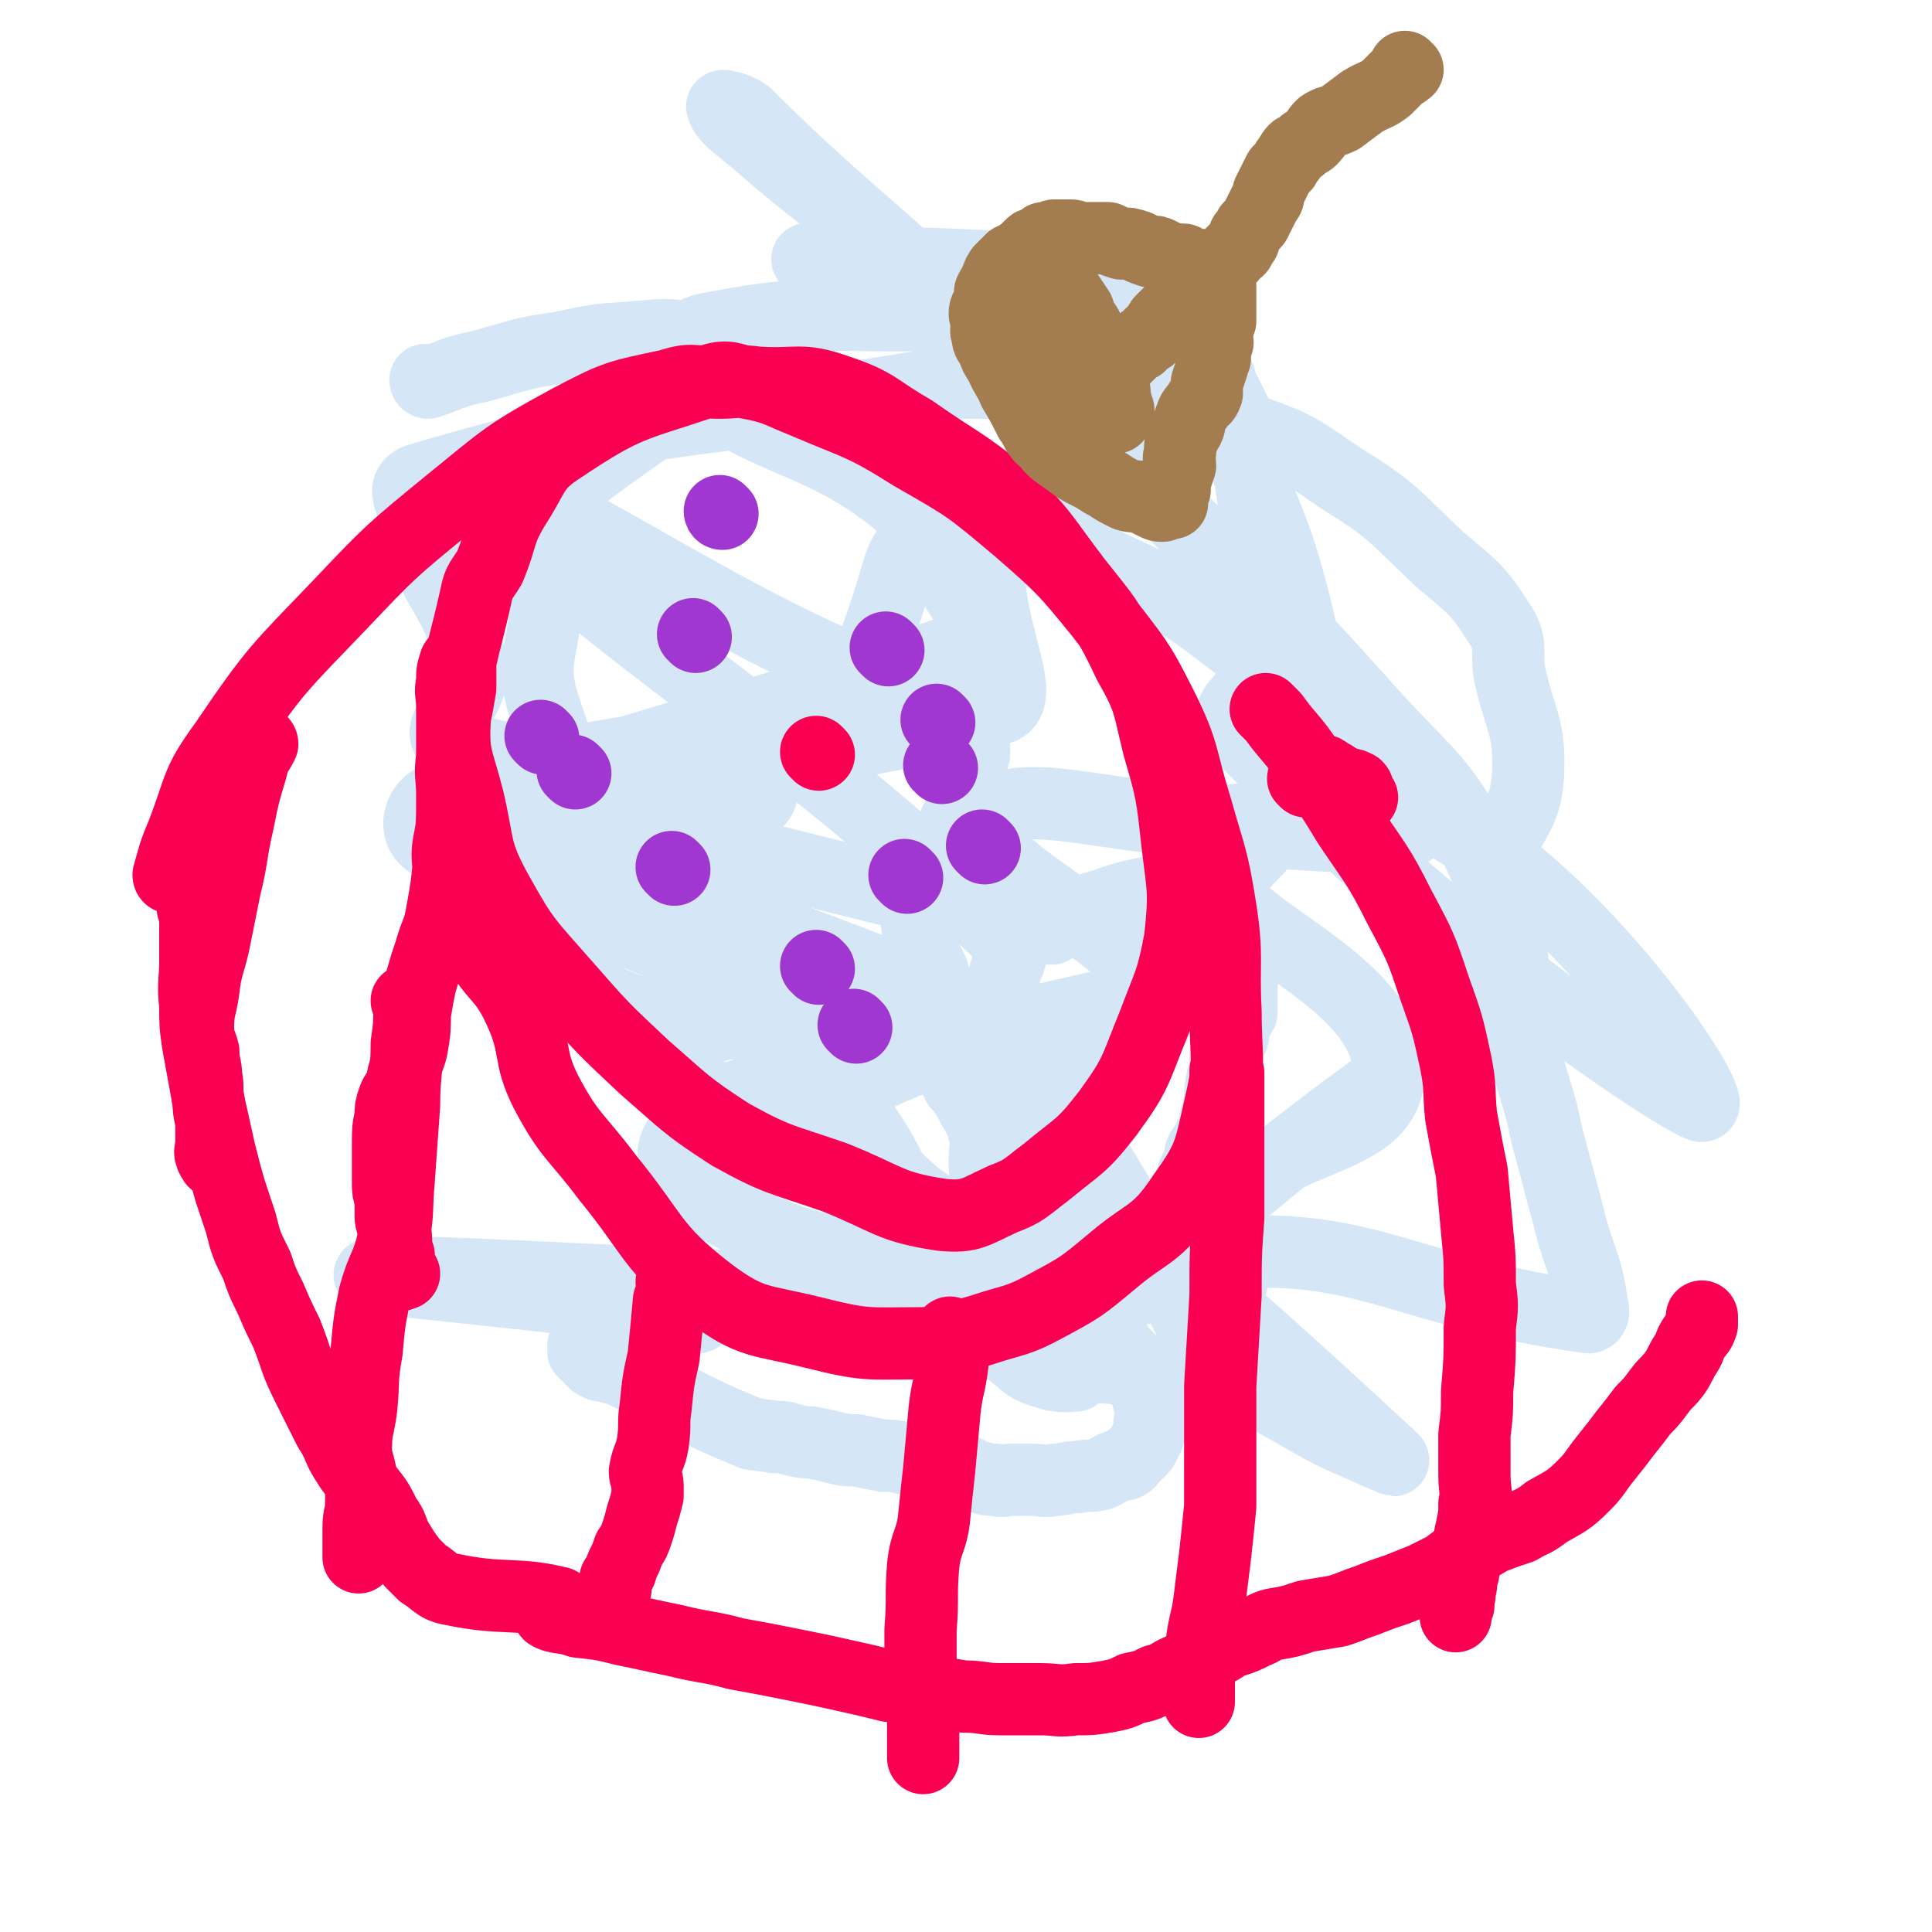 <svg viewBox='0 0 722 722' version='1.1' xmlns='http://www.w3.org/2000/svg' xmlns:xlink='http://www.w3.org/1999/xlink'><g fill='none' stroke='#D5E6F7' stroke-width='27' stroke-linecap='round' stroke-linejoin='round'><path d='M160,143c0,0 -1,-1 -1,-1 0,0 1,1 1,1 0,0 0,0 0,0 0,0 -1,-1 -1,-1 0,0 0,1 1,1 9,-3 9,-4 19,-6 15,-4 15,-5 30,-7 14,-3 14,-3 29,-4 10,-1 10,-1 20,0 3,0 3,2 6,4 2,1 2,1 3,2 0,1 0,1 1,1 7,3 7,3 15,6 11,5 12,3 22,10 10,8 8,10 17,19 7,7 7,7 15,14 5,4 7,3 11,8 3,4 2,5 4,11 2,6 2,6 3,12 2,4 1,4 3,8 2,3 2,3 4,6 1,2 0,3 1,4 1,1 2,1 3,2 0,1 0,1 0,3 0,0 0,0 0,0 0,0 0,0 0,1 0,1 1,2 0,3 -87,30 -175,51 -175,59 -1,7 86,-15 173,-30 0,0 0,0 0,0 0,0 -1,-1 -1,-1 0,0 0,0 1,1 0,0 0,0 0,0 0,0 -1,-1 -1,-1 0,0 0,0 1,1 0,0 0,0 0,0 0,0 -1,-1 -1,-1 0,0 0,1 1,2 0,1 0,1 0,2 0,2 0,2 0,3 0,1 0,1 0,2 0,1 0,1 0,2 0,0 0,0 0,1 0,0 0,0 0,1 0,0 0,0 0,1 -1,1 -1,1 -1,2 0,2 0,2 0,3 0,1 0,1 0,3 -1,1 -1,1 -1,2 -1,1 0,1 0,2 -1,1 -1,1 -1,2 0,2 0,2 0,3 -1,1 -1,1 -1,3 -1,1 -1,1 -1,3 -1,1 -1,1 -2,2 0,2 0,2 0,3 -1,2 -1,2 -2,3 0,1 0,1 -1,2 -1,1 -1,1 -1,2 -1,0 -1,0 -2,1 -1,1 0,1 -1,2 -1,1 -1,1 -2,2 -1,2 -1,2 -2,4 -1,2 -1,2 -2,5 0,4 0,4 -1,7 0,5 -1,5 0,9 0,3 0,3 1,6 1,3 1,2 2,5 1,2 1,2 2,4 1,2 1,2 1,4 1,1 0,1 1,2 0,3 0,3 1,5 1,2 1,2 1,5 1,3 0,3 1,7 0,3 0,3 1,6 1,3 1,3 2,6 0,3 0,3 1,5 1,2 0,3 2,4 1,2 1,1 2,3 2,3 2,4 4,7 2,4 2,4 3,8 1,4 0,5 0,9 0,4 0,4 1,8 0,4 0,4 1,7 1,3 0,3 1,6 2,2 2,2 4,4 2,2 1,2 3,4 2,2 2,2 4,4 3,2 3,2 6,4 3,3 3,3 6,6 2,2 3,2 5,4 4,4 4,4 8,8 3,3 3,2 5,5 2,2 2,3 3,5 2,3 1,3 3,6 2,2 2,2 4,4 1,2 1,2 2,5 1,2 1,2 3,4 1,2 1,3 2,5 0,2 1,2 1,4 0,3 0,3 0,5 -1,1 0,1 0,3 -1,1 -1,1 -1,3 -1,1 -1,1 -1,2 -1,2 -1,2 -2,3 -1,1 -1,1 -2,2 -2,1 -1,2 -3,3 -2,1 -2,0 -4,1 -3,1 -3,2 -6,3 -4,1 -4,0 -8,1 -5,0 -5,1 -9,1 -4,1 -4,0 -9,0 -3,0 -3,0 -7,0 -3,0 -3,1 -6,0 -3,0 -3,0 -6,-1 -4,-1 -4,-2 -7,-3 -4,-1 -4,0 -8,-1 -3,-1 -3,-1 -6,-2 -3,0 -3,0 -7,-1 -4,-1 -4,-1 -8,-1 -5,-1 -5,-1 -10,-2 -4,0 -4,0 -8,-1 -4,-1 -4,-1 -9,-2 -3,0 -3,0 -7,-1 -3,-1 -3,-1 -7,-1 -3,-1 -3,0 -6,-1 -2,0 -2,0 -4,-1 -12,-5 -12,-5 -24,-11 -10,-5 -9,-5 -19,-10 -4,-2 -4,-2 -8,-3 -3,-1 -3,0 -6,-2 -1,-1 -1,-1 -2,-2 -1,-1 -1,-1 -1,-2 0,0 0,0 0,0 0,1 -1,0 -1,0 0,0 1,1 1,0 0,0 0,0 0,-1 0,0 0,0 0,0 0,0 -1,0 -1,-1 0,0 1,1 1,1 0,-1 0,-1 1,-2 2,-2 2,-2 4,-3 5,-2 5,-1 10,-2 5,-1 5,0 10,-1 4,-1 4,-1 7,-2 5,-1 13,-2 9,-2 -52,-9 -131,-14 -121,-16 13,-2 83,3 167,6 0,0 0,0 0,0 3,0 3,0 6,-1 9,-1 10,0 19,-1 0,0 0,-1 1,-1 31,2 31,4 62,5 14,0 14,-1 28,-2 9,-1 9,-1 18,-3 4,-1 5,-1 9,-3 1,0 1,-1 2,-1 0,-1 0,-1 0,-1 0,0 0,0 0,0 0,1 -1,0 -1,0 0,0 1,0 1,0 -1,1 -1,0 -1,0 -1,0 -1,0 -2,0 -1,0 -1,0 -2,0 -1,0 -1,0 -2,0 0,0 0,1 -1,0 -1,0 -1,0 -1,-1 -1,-1 0,-1 0,-3 0,-2 -1,-2 0,-5 0,-4 0,-4 1,-8 0,-4 0,-4 0,-8 1,-4 1,-4 2,-7 1,-4 1,-4 3,-7 1,-3 0,-3 1,-5 2,-3 2,-2 3,-5 2,-3 2,-3 2,-6 1,-4 1,-4 2,-8 0,-4 0,-4 1,-9 1,-3 1,-3 1,-7 1,-3 1,-3 2,-6 1,-2 1,-2 1,-5 1,-2 1,-2 2,-4 0,-1 1,-1 1,-2 0,-6 0,-6 0,-11 -1,-6 0,-6 0,-11 -1,-5 -1,-5 -1,-9 -1,-3 -1,-3 -2,-6 0,-3 0,-3 -1,-5 -1,-2 -1,-2 -2,-4 -1,-1 -1,-2 -2,-2 -2,-1 -2,0 -3,0 -2,-1 -2,-2 -3,-2 -2,0 -2,1 -4,2 -5,1 -5,1 -10,2 -12,3 -12,2 -23,6 -11,3 -10,4 -20,8 0,0 0,1 0,1 -105,-24 -106,-28 -210,-48 -6,-1 -16,2 -11,5 76,33 94,34 173,66 3,1 -4,0 -9,0 -10,1 -10,1 -19,3 -13,2 -13,2 -26,5 -11,2 -12,1 -22,5 -7,2 -7,2 -12,7 -3,2 -3,3 -5,6 -1,2 -1,2 -1,5 -1,3 -1,3 0,5 0,1 1,0 2,0 1,1 1,1 2,2 3,1 3,1 5,1 10,1 11,2 21,2 13,0 14,1 26,-2 22,-6 21,-9 43,-16 31,-10 31,-10 62,-17 11,-3 28,4 24,-3 -18,-28 -76,-50 -67,-66 10,-18 59,6 105,-2 8,-2 1,-10 2,-19 1,-19 2,-19 1,-38 -2,-29 -2,-30 -8,-58 -4,-22 -1,-24 -11,-43 -10,-17 -13,-17 -29,-30 -12,-9 -14,-8 -28,-13 -7,-3 -7,-2 -14,-3 -5,0 -5,0 -10,1 -1,0 -1,0 -2,1 -2,5 -2,5 -4,10 0,2 1,3 0,3 -53,5 -57,-3 -107,7 -9,2 -16,11 -10,16 32,29 52,22 87,53 7,6 -2,10 -5,20 -7,24 -8,24 -16,47 -1,3 0,5 -2,6 -76,19 -83,11 -154,33 -8,3 -10,13 -3,17 57,32 66,26 130,57 5,2 4,3 7,9 10,17 7,19 17,35 11,17 12,17 26,30 10,8 12,7 24,12 10,4 11,3 21,5 8,1 8,-1 15,-1 7,0 7,0 14,0 11,0 12,5 21,0 30,-15 29,-19 56,-39 20,-16 22,-14 38,-33 11,-13 9,-15 16,-31 8,-19 7,-20 14,-39 5,-15 10,-15 11,-30 1,-19 -3,-20 -7,-39 -1,-9 1,-10 -3,-17 -9,-14 -10,-14 -23,-25 -18,-17 -17,-18 -38,-31 -17,-12 -18,-12 -38,-19 -29,-10 -30,-9 -60,-15 -12,-2 -13,-1 -25,-1 -8,0 -8,0 -16,0 -4,0 -4,-1 -8,0 -98,17 -108,10 -196,36 -10,3 0,11 0,22 0,1 0,1 0,2 9,23 15,22 19,46 2,14 -17,24 -6,29 43,17 103,-2 114,16 8,13 -57,18 -77,46 -9,12 3,26 20,34 38,17 82,0 90,15 6,11 -46,14 -63,36 -7,10 3,20 16,27 38,21 45,12 87,29 7,3 5,6 10,12 6,7 5,8 12,13 5,4 5,5 12,7 5,2 10,1 11,1 0,0 -5,-1 -9,-3 -2,0 -5,-1 -3,-1 34,0 42,6 75,1 4,0 -1,-5 -2,-10 -2,-16 -16,-32 -3,-33 52,-3 67,15 132,24 3,1 4,-1 3,-4 -2,-16 -5,-17 -9,-34 -4,-15 -4,-15 -8,-30 -3,-15 -4,-14 -8,-30 -8,-35 0,-38 -15,-70 -15,-33 -20,-32 -45,-60 -33,-37 -34,-36 -69,-70 -39,-37 -40,-36 -80,-72 -22,-20 -22,-21 -44,-41 -3,-2 -3,-2 -6,-5 -14,-11 -14,-11 -28,-23 -7,-6 -12,-9 -13,-13 -1,-1 5,0 9,3 54,54 67,52 106,112 11,17 -2,22 -7,42 -2,7 -7,5 -8,12 -3,27 19,58 -1,56 -68,-7 -176,-92 -174,-73 2,24 97,76 180,158 7,7 -1,10 0,20 0,6 1,7 4,12 9,17 10,17 20,34 11,18 11,18 22,36 7,12 7,12 14,24 10,15 7,18 20,30 14,15 16,14 33,24 14,8 14,7 29,14 2,0 5,3 3,1 -73,-68 -86,-75 -154,-141 -4,-4 6,1 12,0 8,-1 8,-1 17,-4 9,-4 10,-2 17,-8 11,-10 11,-11 18,-23 6,-10 0,-16 9,-22 36,-29 46,-61 82,-48 62,21 127,120 114,114 -16,-7 -102,-66 -172,-139 -9,-10 6,-14 14,-26 3,-7 10,-6 9,-13 -10,-44 -16,-45 -31,-89 0,0 0,0 0,0 0,-3 2,-4 0,-6 -26,-20 -28,-20 -55,-38 -3,-2 -3,-1 -5,-1 -47,-3 -49,-2 -93,-4 -1,0 1,-1 2,0 3,4 10,6 6,10 -17,20 -24,19 -48,38 -29,22 -30,21 -58,43 -1,1 0,1 0,3 0,15 0,15 0,31 0,22 -7,24 0,44 15,44 12,55 45,85 26,24 50,6 74,23 7,4 -14,9 -12,19 3,22 11,22 22,45 3,9 0,13 6,17 10,7 13,3 26,6 5,2 5,3 11,4 4,1 4,-1 9,-1 36,8 41,15 73,17 5,1 0,-6 0,-12 -1,-9 -8,-12 -2,-19 24,-28 63,-22 63,-50 -1,-37 -69,-54 -66,-79 1,-19 37,-4 73,-10 2,-1 2,-2 2,-3 0,-3 1,-4 -1,-5 -34,-35 -33,-38 -71,-67 -29,-22 -32,-18 -63,-36 -1,-1 -1,-1 -1,-1 -6,-1 -7,-1 -13,-2 -1,0 -4,-1 -2,0 '/></g>
<g fill='none' stroke='#F90052' stroke-width='27' stroke-linecap='round' stroke-linejoin='round'><path d='M64,328c0,0 -1,0 -1,-1 2,-7 2,-8 5,-15 7,-18 5,-19 16,-34 19,-28 20,-28 43,-52 19,-20 19,-20 41,-38 21,-17 21,-18 45,-31 17,-9 18,-9 37,-13 9,-3 9,-1 19,-1 7,0 7,-1 14,0 15,1 16,-2 30,3 15,5 14,7 28,15 17,12 18,11 34,24 15,14 14,15 27,32 11,14 12,14 20,31 8,14 7,15 11,31 5,17 5,18 7,36 2,17 3,18 1,36 -3,16 -4,16 -10,32 -7,17 -6,18 -17,33 -10,13 -11,12 -23,22 -8,6 -8,7 -16,10 -11,5 -12,7 -23,6 -20,-3 -20,-6 -40,-14 -20,-7 -21,-6 -39,-16 -17,-11 -17,-12 -32,-25 -16,-15 -16,-15 -30,-31 -14,-16 -15,-16 -25,-34 -9,-16 -7,-18 -11,-35 -4,-16 -6,-16 -5,-31 1,-23 3,-23 8,-46 1,-5 2,-5 5,-10 5,-12 3,-13 10,-24 7,-11 6,-14 17,-21 24,-16 26,-15 53,-24 8,-3 9,-2 16,0 11,2 11,3 21,7 21,9 22,8 41,20 21,12 21,12 40,28 16,14 17,15 30,31 13,17 14,17 23,35 9,18 7,19 13,38 5,18 6,18 9,37 3,19 1,20 2,39 0,18 2,18 -2,35 -4,18 -4,20 -14,34 -10,15 -13,13 -26,24 -12,10 -12,10 -25,17 -11,6 -12,5 -24,9 -11,3 -11,5 -23,5 -20,0 -20,1 -40,-4 -20,-5 -23,-3 -39,-15 -22,-17 -20,-21 -38,-43 -12,-16 -14,-15 -23,-32 -7,-14 -3,-16 -10,-31 -6,-13 -9,-11 -16,-24 -6,-13 -7,-14 -10,-27 -2,-11 1,-11 1,-22 0,-10 0,-10 0,-21 0,-9 0,-9 0,-19 0,-5 -1,-5 0,-9 0,-4 0,-4 1,-7 0,-1 1,-1 2,-1 0,1 0,2 0,4 0,3 0,3 0,6 -1,6 -1,6 -2,11 -1,8 -1,8 -1,15 -1,7 0,7 0,14 0,11 0,11 -1,23 -1,11 -1,11 -3,22 -1,6 -2,6 -4,13 -2,6 -2,6 -4,13 -1,5 -1,5 -2,11 0,6 0,6 -1,12 -1,5 -2,5 -3,10 -1,2 0,3 -1,5 -1,2 -2,2 -3,5 0,0 0,0 0,0 -1,3 -1,3 -1,6 -1,5 -1,5 -1,10 0,5 0,5 0,9 0,3 0,3 0,6 0,3 0,3 1,6 0,3 0,3 0,5 0,3 0,3 1,5 0,2 1,2 1,5 0,1 0,1 0,2 0,2 0,2 1,4 0,1 -1,2 0,3 0,1 0,0 0,1 1,1 1,1 1,1 0,1 0,1 0,2 0,0 0,0 0,0 0,0 0,0 0,0 0,1 -1,0 -1,0 0,0 1,0 2,0 0,0 0,0 0,0 '/><path d='M306,282c0,0 -1,-1 -1,-1 0,0 0,0 1,1 '/><path d='M252,480c0,0 -1,-1 -1,-1 0,0 1,0 1,0 0,1 0,1 0,2 -1,3 -1,2 -2,5 -1,11 -1,11 -2,21 -2,9 -2,9 -3,19 -1,6 0,6 -1,13 -1,6 -2,5 -3,11 0,2 1,3 1,5 0,2 0,2 0,4 -1,4 -1,4 -2,7 -1,4 -1,4 -2,7 -1,3 -1,3 -3,6 -1,3 -1,3 -2,5 -1,2 -1,2 -1,3 -1,2 -1,2 -2,3 0,1 0,1 0,1 0,1 0,1 0,2 0,0 0,1 0,1 '/><path d='M153,375c0,0 -1,-1 -1,-1 0,0 1,1 1,2 0,7 0,7 -1,14 0,12 -1,12 -1,23 -1,14 -1,14 -2,28 -1,11 0,11 -2,22 -2,10 -4,10 -7,21 -2,10 -2,10 -3,21 -2,11 -1,11 -2,21 -1,8 -2,8 -2,15 0,5 1,5 2,11 0,5 0,5 0,10 0,4 -1,4 -1,9 0,3 0,3 0,6 0,2 0,2 0,3 0,1 0,1 0,2 0,0 0,0 0,0 '/><path d='M98,278c0,0 -1,-1 -1,-1 0,0 1,0 1,1 -2,4 -3,4 -4,9 -3,10 -3,10 -5,20 -3,13 -2,13 -5,25 -2,10 -2,10 -4,20 -2,9 -3,9 -4,18 -1,7 -2,7 -2,14 0,5 1,5 2,9 0,5 1,5 1,9 1,5 0,5 1,10 0,5 1,5 1,9 0,3 0,3 0,7 0,2 -1,2 0,4 0,1 1,1 1,2 0,0 0,0 0,0 0,0 0,0 0,0 '/><path d='M356,499c0,0 -1,-1 -1,-1 0,0 1,1 1,2 0,5 0,5 0,9 -1,9 -2,9 -3,18 -1,11 -1,11 -2,22 -1,9 -1,9 -2,19 -1,8 -3,8 -4,17 -1,12 0,12 -1,24 0,8 0,8 0,15 0,6 1,6 1,12 0,4 0,4 0,8 0,4 0,4 0,7 0,2 0,2 0,4 0,0 0,0 0,1 0,0 0,1 0,1 '/><path d='M459,401c0,0 -1,-1 -1,-1 0,0 0,1 1,2 0,3 0,3 0,7 0,10 0,10 0,20 0,13 0,13 0,26 -1,14 -1,14 -1,29 -1,17 -1,17 -2,34 0,12 0,12 0,23 0,11 0,11 0,22 -1,10 -1,10 -2,19 -1,8 -1,8 -2,16 -1,8 -2,8 -3,17 -1,5 0,5 -1,11 0,3 0,3 0,7 -1,2 0,2 0,3 0,0 0,0 0,0 0,-1 0,-2 0,-2 '/><path d='M474,266c0,0 -1,-1 -1,-1 0,0 0,0 1,1 1,1 1,1 2,2 5,7 6,7 11,14 9,13 9,13 17,26 10,15 11,15 19,31 8,15 8,15 13,30 5,14 5,14 8,28 2,10 1,10 2,20 2,11 2,11 4,21 1,11 1,11 2,22 1,10 1,10 1,20 1,8 1,8 0,16 0,12 0,12 -1,24 0,8 0,8 -1,16 0,7 0,7 0,15 0,6 1,6 0,11 0,4 0,4 -1,9 -1,4 -1,4 -1,8 -1,4 -1,4 -2,7 0,3 -1,3 -1,6 0,1 0,1 -1,2 0,2 1,2 0,3 0,2 0,2 0,3 -1,1 0,1 -1,1 0,1 0,1 0,2 0,1 0,1 0,1 '/><path d='M73,340c0,0 -1,-1 -1,-1 0,1 1,2 1,4 0,3 0,3 0,6 0,5 0,5 0,10 0,8 -1,8 0,17 0,7 0,7 1,14 2,11 2,11 4,22 2,9 2,9 4,18 2,8 2,8 4,15 2,6 2,6 4,12 2,8 2,8 6,16 2,6 2,6 5,12 3,7 3,7 6,13 4,10 3,10 8,20 4,8 4,8 8,16 4,6 3,7 7,13 3,5 4,4 7,9 4,5 4,5 7,11 3,4 2,4 4,8 3,5 3,5 6,9 2,2 2,2 4,4 5,3 5,5 11,6 19,4 24,1 40,5 2,1 -5,3 -4,4 3,2 6,1 11,3 9,1 9,1 17,3 10,2 9,2 19,4 12,3 12,2 23,5 11,2 11,2 21,4 10,2 10,2 19,4 9,2 9,2 17,4 8,1 8,1 15,2 7,1 7,1 13,2 7,0 7,1 14,1 8,0 8,0 15,0 6,0 6,1 13,0 6,0 6,0 12,-1 5,-1 5,-1 9,-3 5,-1 5,-1 9,-3 5,-1 4,-2 9,-4 4,-2 4,-2 7,-4 4,-2 4,-3 8,-4 3,-2 3,-2 6,-3 3,-1 3,-1 7,-3 3,-1 3,-2 7,-3 6,-1 6,-1 12,-3 6,-1 6,-1 12,-2 6,-2 5,-2 11,-4 5,-2 5,-2 11,-4 5,-2 5,-2 10,-4 4,-2 4,-2 8,-4 4,-3 4,-3 7,-5 5,-3 5,-3 10,-6 5,-2 5,-2 11,-4 5,-3 5,-2 10,-6 7,-4 8,-4 14,-10 4,-4 4,-5 8,-10 4,-5 4,-5 7,-9 4,-5 4,-5 7,-9 3,-3 3,-3 6,-7 3,-4 3,-3 6,-7 2,-3 2,-4 4,-7 2,-3 1,-3 3,-6 2,-3 2,-2 3,-5 0,0 0,-1 0,-1 0,-1 0,-1 0,-2 '/><path d='M488,292c0,0 -1,-1 -1,-1 0,0 0,0 1,1 0,0 0,0 0,0 1,0 1,0 2,0 3,0 3,-1 6,0 3,0 3,0 6,1 3,0 3,0 5,1 1,1 0,1 0,3 1,0 1,0 2,1 0,0 0,0 -1,1 0,0 0,0 0,0 0,0 0,0 -1,0 -1,-1 -1,-1 -1,-2 -2,-2 -2,-2 -3,-3 -1,-1 -1,-1 -2,-2 -1,-1 -2,-1 -3,-2 -1,0 -1,0 -2,-1 -1,-1 -1,-1 -2,-1 '/></g>
<g fill='none' stroke='#9F37D0' stroke-width='27' stroke-linecap='round' stroke-linejoin='round'><path d='M260,238c0,0 -1,-1 -1,-1 '/><path d='M332,243c0,0 -1,-1 -1,-1 0,0 0,0 1,1 '/><path d='M368,317c0,0 -1,-1 -1,-1 0,0 0,0 1,1 '/><path d='M252,325c0,0 -1,-1 -1,-1 '/><path d='M320,384c0,0 -1,-1 -1,-1 0,0 0,0 1,1 '/><path d='M352,287c0,0 -1,-1 -1,-1 0,0 0,0 1,1 '/><path d='M215,289c0,0 -1,-1 -1,-1 0,0 0,0 1,1 0,0 0,0 0,0 0,0 -1,-1 -1,-1 0,0 0,0 1,1 '/><path d='M270,192c0,0 -1,-1 -1,-1 0,0 0,1 1,1 '/><path d='M339,328c0,0 -1,-1 -1,-1 0,0 0,0 1,1 '/><path d='M203,276c0,0 -1,-1 -1,-1 0,0 0,0 1,1 '/><path d='M351,270c0,0 -1,-1 -1,-1 0,0 0,0 1,1 0,0 0,0 0,0 '/><path d='M306,362c0,0 -1,-1 -1,-1 0,0 0,0 1,1 '/></g>
<g fill='none' stroke='#A37D4F' stroke-width='27' stroke-linecap='round' stroke-linejoin='round'><path d='M526,26c0,0 -1,0 -1,-1 0,0 1,1 0,1 0,1 0,1 -1,1 -3,3 -3,3 -6,6 -4,3 -4,2 -9,5 -4,3 -4,3 -8,6 -4,2 -4,1 -7,3 -2,2 -2,3 -4,5 -1,1 -2,1 -3,2 -1,1 -1,1 -3,2 -1,1 -1,1 -2,3 -1,1 -1,1 -2,3 -1,1 -1,1 -2,2 -1,2 -1,2 -2,4 -1,2 -1,2 -2,4 0,2 0,2 -1,3 -1,2 -1,2 -2,4 -1,2 -1,2 -2,4 -1,1 -1,1 -2,2 -1,2 -1,2 -2,3 0,2 0,2 -1,3 -1,1 -1,1 -1,2 -1,1 -1,1 -2,1 -1,1 -1,1 -1,2 -1,0 -1,0 -2,1 0,1 0,1 -1,2 -1,0 -1,-1 -2,0 0,0 1,1 1,1 -1,0 -1,0 -1,0 -1,0 -1,0 -1,0 -1,0 -1,0 -1,0 -1,0 -1,0 -1,0 -2,0 -2,-1 -3,-1 -1,0 -1,0 -2,0 -1,0 -1,0 -3,-1 -1,0 -1,-1 -2,-1 -2,0 -2,0 -3,0 -3,-1 -3,-1 -5,-2 -2,-1 -2,-1 -4,-1 -3,-1 -3,-1 -5,-2 -3,-1 -3,-1 -6,-1 -3,-1 -3,-1 -5,-2 -3,0 -3,0 -5,0 -2,0 -2,0 -5,0 -2,0 -2,-1 -4,-1 -2,0 -2,0 -4,0 -1,0 -1,0 -2,0 -1,0 -1,1 -2,1 -1,0 -1,0 -2,0 -1,1 -1,1 -3,2 -1,0 -1,0 -2,1 -1,1 -1,1 -3,3 -1,0 0,0 -1,1 -2,1 -2,1 -3,1 -1,1 -1,1 -2,2 -1,1 -1,1 -2,2 0,1 -1,1 -1,2 -1,2 -1,2 -1,3 -1,1 -1,1 -2,3 0,2 0,2 0,4 -1,2 -2,2 -2,4 0,2 1,2 1,4 0,2 -1,2 0,4 0,3 1,3 2,5 1,3 1,3 3,6 2,5 3,5 5,10 3,5 3,5 6,11 3,4 2,5 6,8 3,4 4,4 8,7 4,3 4,3 8,5 4,2 3,2 7,4 3,2 3,2 7,4 3,1 3,0 6,1 2,1 2,1 4,2 1,0 1,1 3,1 1,0 1,0 2,-1 1,0 1,-1 1,-1 0,0 0,1 1,1 0,-1 -1,-1 0,-2 0,-1 0,-1 1,-3 0,-1 0,-1 0,-3 1,-3 1,-3 2,-6 0,-2 -1,-2 0,-5 0,-3 0,-3 1,-5 0,-2 1,-2 2,-4 1,-2 0,-2 1,-4 1,-3 1,-2 3,-5 1,-2 2,-1 3,-4 0,-2 0,-2 0,-4 1,-3 1,-3 2,-6 0,-1 0,-1 1,-3 0,-3 0,-3 1,-6 0,-2 -1,-2 0,-4 0,-2 0,-2 1,-4 0,-2 0,-2 0,-4 0,-2 0,-2 0,-3 0,-1 0,-1 0,-3 0,-1 0,-1 0,-2 0,0 0,-1 0,-1 -1,-1 -1,-1 -1,-1 -1,-1 0,-1 0,-1 -1,-1 -1,0 -1,0 -1,0 -1,0 -1,0 -1,0 -1,0 -1,0 0,0 0,0 0,0 -1,0 -1,0 -2,1 -1,0 -2,0 -3,1 0,1 0,1 -1,1 -2,2 -2,2 -3,4 -2,1 -2,1 -3,3 -2,1 -2,1 -3,2 -2,2 -2,2 -3,3 -1,1 0,2 -1,3 -1,1 -1,1 -3,2 0,1 0,1 -1,1 -2,2 -2,1 -3,3 -2,1 -2,1 -3,2 -1,1 -1,1 -2,2 -1,1 -1,1 -2,2 -1,1 -1,1 -2,1 -1,1 -1,1 -1,2 -2,1 -2,0 -3,1 -1,0 -1,0 -1,1 -1,0 -1,1 -2,1 0,0 0,0 -1,0 0,0 0,1 0,1 -1,0 -1,-1 -2,0 -1,0 0,1 -1,1 0,0 0,0 0,0 -1,0 -1,0 -2,0 0,0 0,0 -1,0 0,0 0,0 0,0 -1,0 -1,-1 -2,-1 -1,0 -1,0 -2,0 -1,-1 0,-2 -1,-3 -1,-2 -2,-2 -3,-4 -2,-2 -2,-2 -3,-4 -1,-3 -1,-3 -1,-5 -1,-3 -1,-3 -2,-5 0,-2 0,-2 0,-4 -1,-2 -1,-2 -2,-5 0,-1 0,-1 1,-2 0,-1 0,-1 1,-2 0,-1 -1,-1 0,-1 0,-1 1,-1 2,-1 0,0 0,0 1,0 1,0 1,0 2,0 0,0 0,0 1,0 1,0 1,1 1,2 2,1 2,1 3,2 2,3 2,3 4,6 1,3 1,3 3,6 1,3 1,3 2,6 2,2 2,2 3,4 2,3 2,3 3,6 1,3 2,3 2,6 1,3 0,3 1,6 0,2 1,2 1,4 0,1 -1,1 -1,2 -1,0 -1,0 -2,0 0,-1 0,-1 1,-2 0,0 0,0 0,0 '/></g>
</svg>